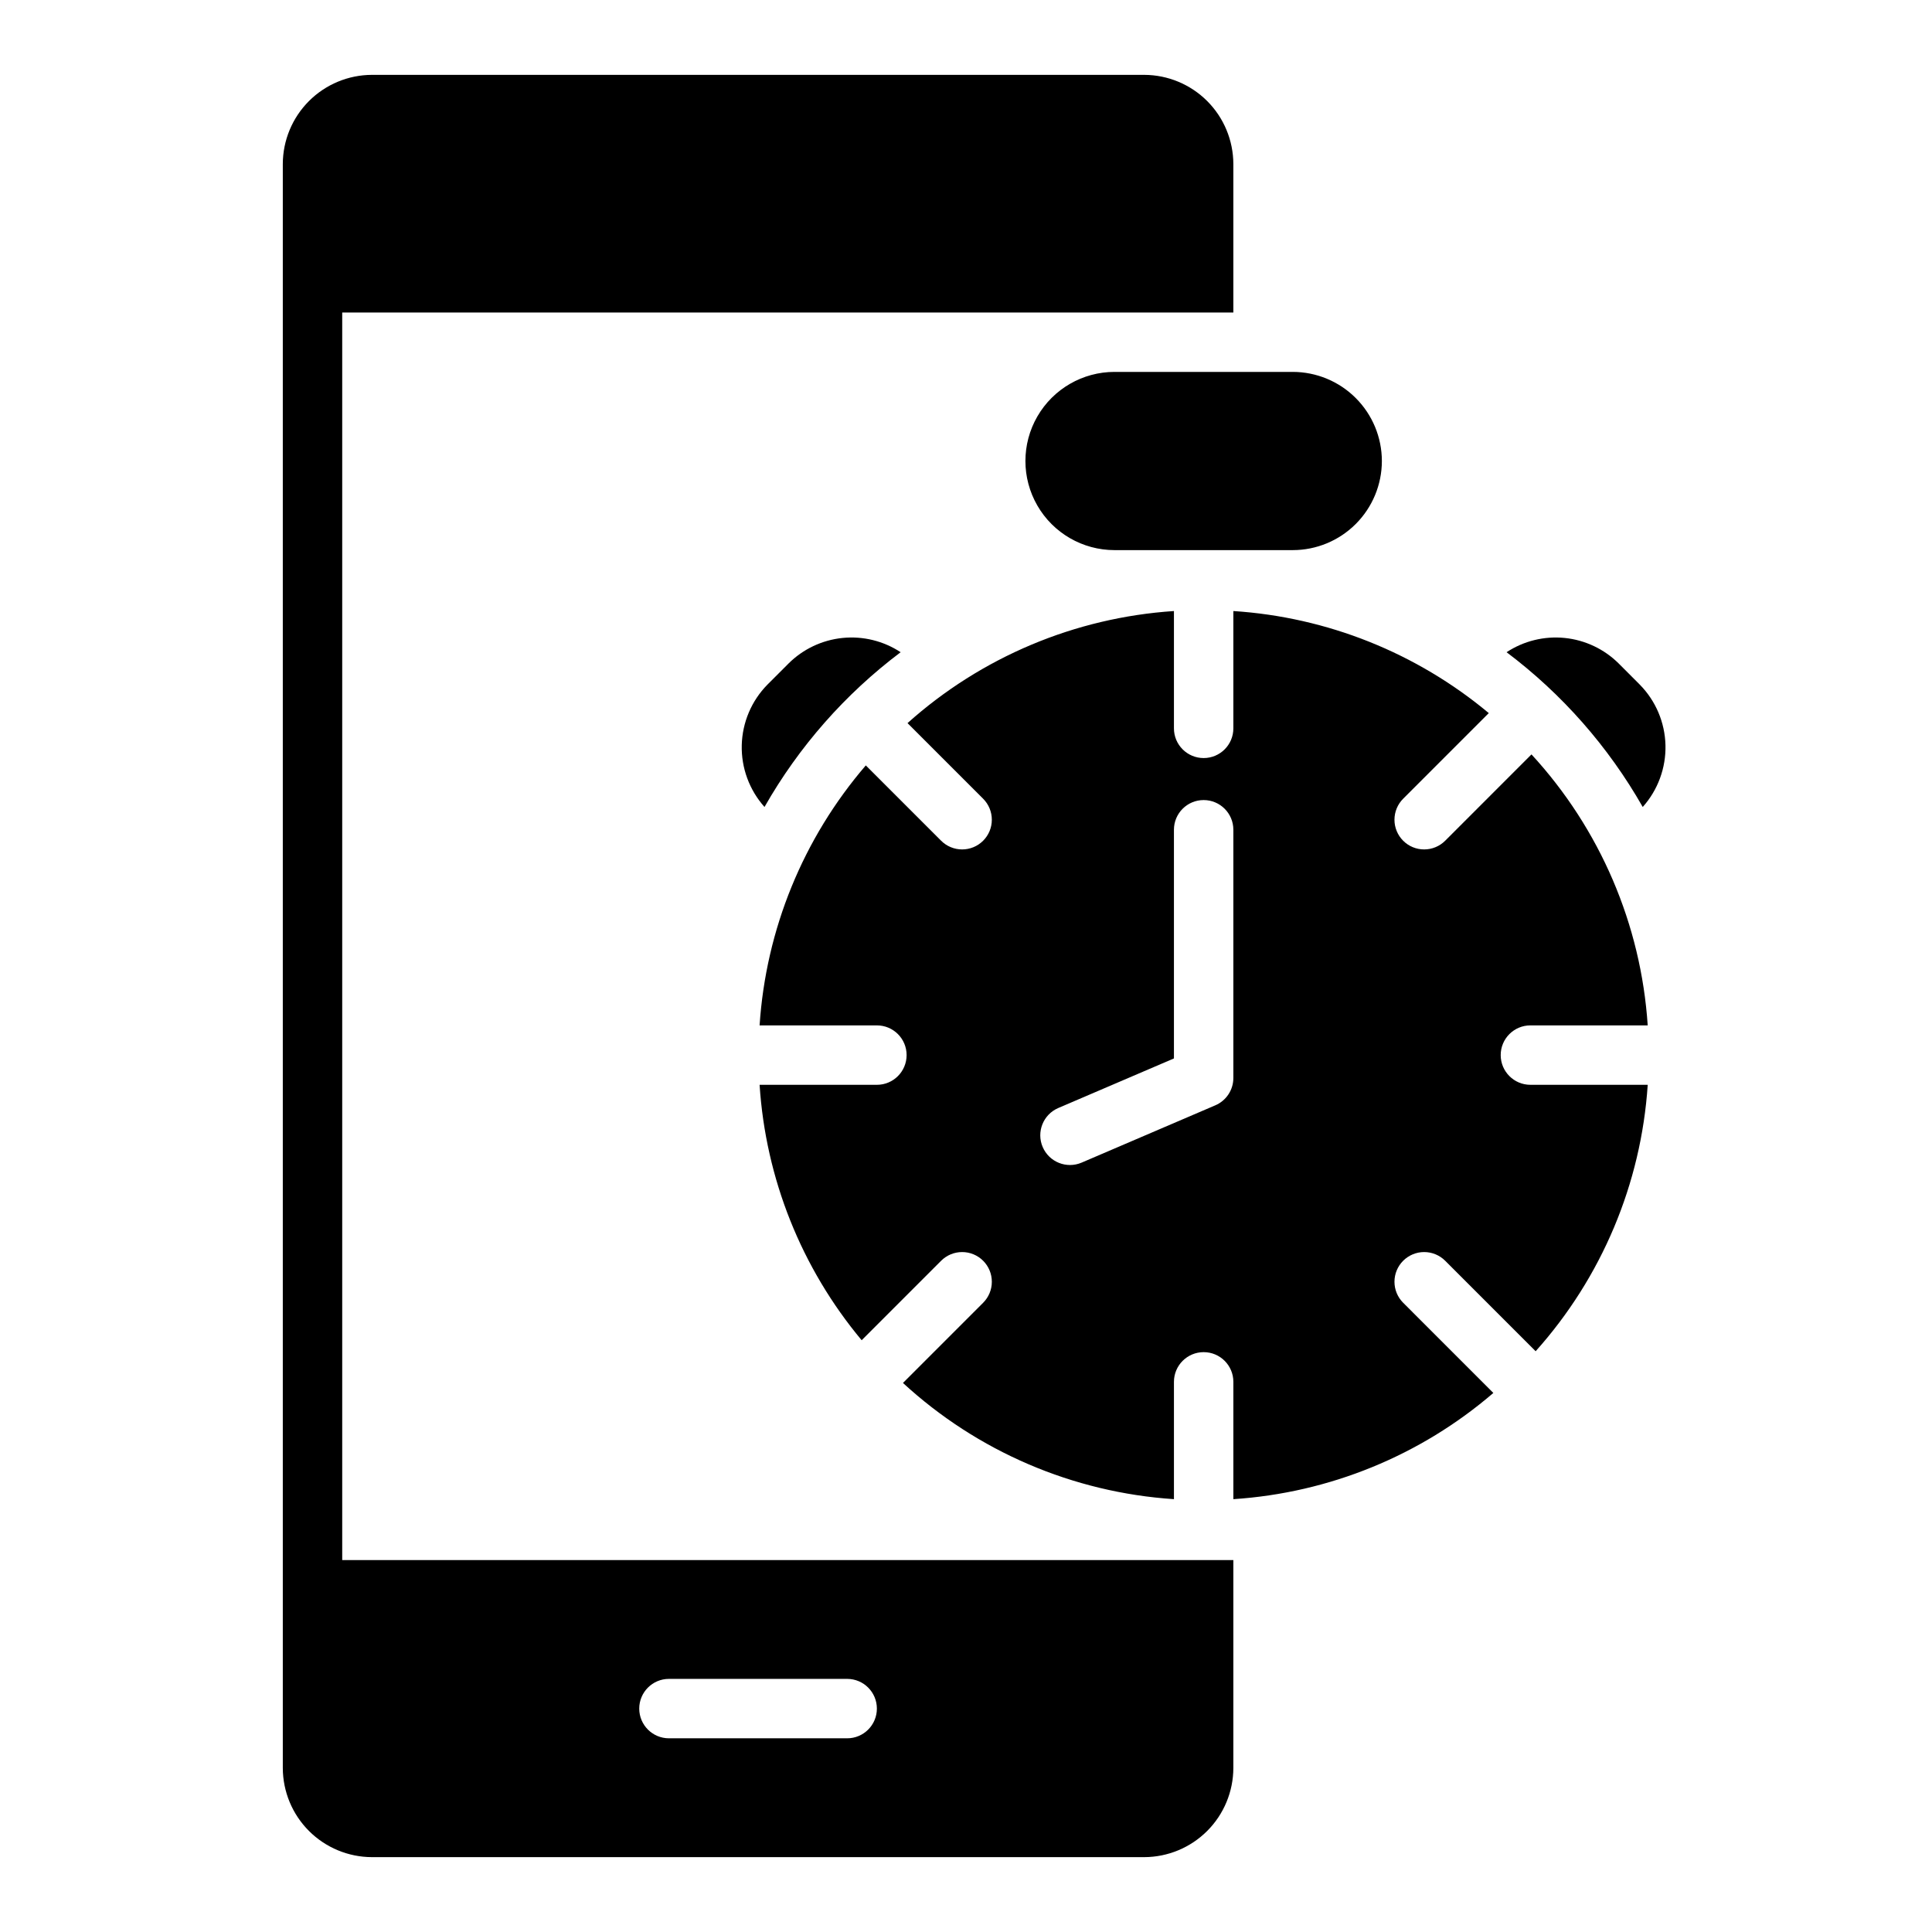 <?xml version="1.0" encoding="UTF-8"?>
<!-- Uploaded to: ICON Repo, www.iconrepo.com, Generator: ICON Repo Mixer Tools -->
<svg fill="#000000" width="800px" height="800px" version="1.1" viewBox="144 144 512 512" xmlns="http://www.w3.org/2000/svg">
 <path d="m549.57 415.74h31.09c-1.77-26.754-12.637-52.094-30.801-71.816l-22.867 22.871c-1.477 1.48-3.481 2.312-5.57 2.312-2.09 0.004-4.094-0.824-5.57-2.305-1.477-1.477-2.309-3.481-2.305-5.57 0-2.09 0.832-4.094 2.312-5.57l22.68-22.684h0.004c-19.125-15.965-42.832-25.438-67.691-27.047v31.09c0 4.348-3.523 7.871-7.871 7.871-4.348 0-7.875-3.523-7.875-7.871v-31.09c-26.191 1.73-51.051 12.188-70.605 29.699l20.031 20.031c1.48 1.477 2.312 3.481 2.312 5.57 0.004 2.09-0.824 4.094-2.305 5.57-1.477 1.48-3.481 2.309-5.57 2.305-2.09 0-4.094-0.832-5.57-2.312l-19.953-19.953c-16.605 19.305-26.484 43.488-28.148 68.898h31.09c4.348 0 7.871 3.523 7.871 7.871 0 4.348-3.523 7.875-7.871 7.875h-31.09c1.609 24.859 11.082 48.566 27.051 67.691l21.051-21.055c1.477-1.48 3.481-2.312 5.57-2.312 2.09-0.004 4.094 0.828 5.57 2.305 1.48 1.477 2.309 3.484 2.305 5.574 0 2.09-0.832 4.09-2.312 5.566l-21.238 21.242c19.723 18.16 45.062 29.027 71.812 30.797v-31.09c0-4.348 3.527-7.871 7.875-7.871 4.348 0 7.871 3.523 7.871 7.871v31.09c25.41-1.664 49.59-11.543 68.898-28.148l-23.887-23.891h-0.004c-1.48-1.477-2.312-3.477-2.312-5.566-0.004-2.094 0.828-4.098 2.305-5.574 1.477-1.477 3.484-2.309 5.574-2.305 2.09 0 4.09 0.832 5.566 2.312l23.965 23.969v0.004c17.516-19.559 27.973-44.418 29.703-70.609h-31.09c-4.348 0-7.871-3.527-7.871-7.875 0-4.348 3.523-7.871 7.871-7.871zm-78.719 13.945c0 3.148-1.879 5.996-4.773 7.234l-35.426 15.184c-3.996 1.711-8.621-0.141-10.332-4.137-1.711-3.996 0.141-8.621 4.137-10.332l30.648-13.137v-60.602c0-4.348 3.527-7.871 7.875-7.871 4.348 0 7.871 3.523 7.871 7.871zm39.359-163.51c-0.008 6.258-2.496 12.262-6.926 16.691-4.426 4.426-10.43 6.918-16.691 6.922h-47.23c-8.438 0-16.234-4.5-20.453-11.809-4.219-7.305-4.219-16.309 0-23.613 4.219-7.309 12.016-11.809 20.453-11.809h47.23c6.262 0.008 12.266 2.496 16.691 6.926 4.43 4.426 6.918 10.43 6.926 16.691zm-275.52 291.26v-330.62h236.16v-39.359c-0.02-6.258-2.512-12.254-6.938-16.68-4.426-4.422-10.422-6.918-16.68-6.938h-204.67c-6.258 0.02-12.254 2.516-16.68 6.938-4.426 4.426-6.918 10.422-6.938 16.68v425.09c0.02 6.258 2.512 12.254 6.938 16.68 4.426 4.426 10.422 6.918 16.68 6.938h204.67c6.258-0.02 12.254-2.512 16.68-6.938 4.426-4.426 6.918-10.422 6.938-16.68v-55.105zm133.82 47.23-47.234 0.004c-4.348 0-7.871-3.523-7.871-7.871 0-4.348 3.523-7.875 7.871-7.875h47.234c4.348 0 7.871 3.527 7.871 7.875 0 4.348-3.523 7.871-7.871 7.871zm174.75-287.82c4.547-2.992 9.98-4.324 15.391-3.781 5.414 0.547 10.473 2.941 14.328 6.777l5.566 5.574h-0.004c4.238 4.293 6.676 10.035 6.824 16.062 0.148 6.027-2.008 11.887-6.023 16.383-9.102-15.992-21.379-29.953-36.082-41.016zm-196.66 41.012c-4.019-4.496-6.176-10.352-6.027-16.379 0.148-6.027 2.586-11.773 6.824-16.066l5.566-5.566h-0.004c3.856-3.84 8.914-6.234 14.328-6.781 5.41-0.547 10.848 0.789 15.391 3.781-14.703 11.062-26.98 25.02-36.078 41.012z"/>
</svg>